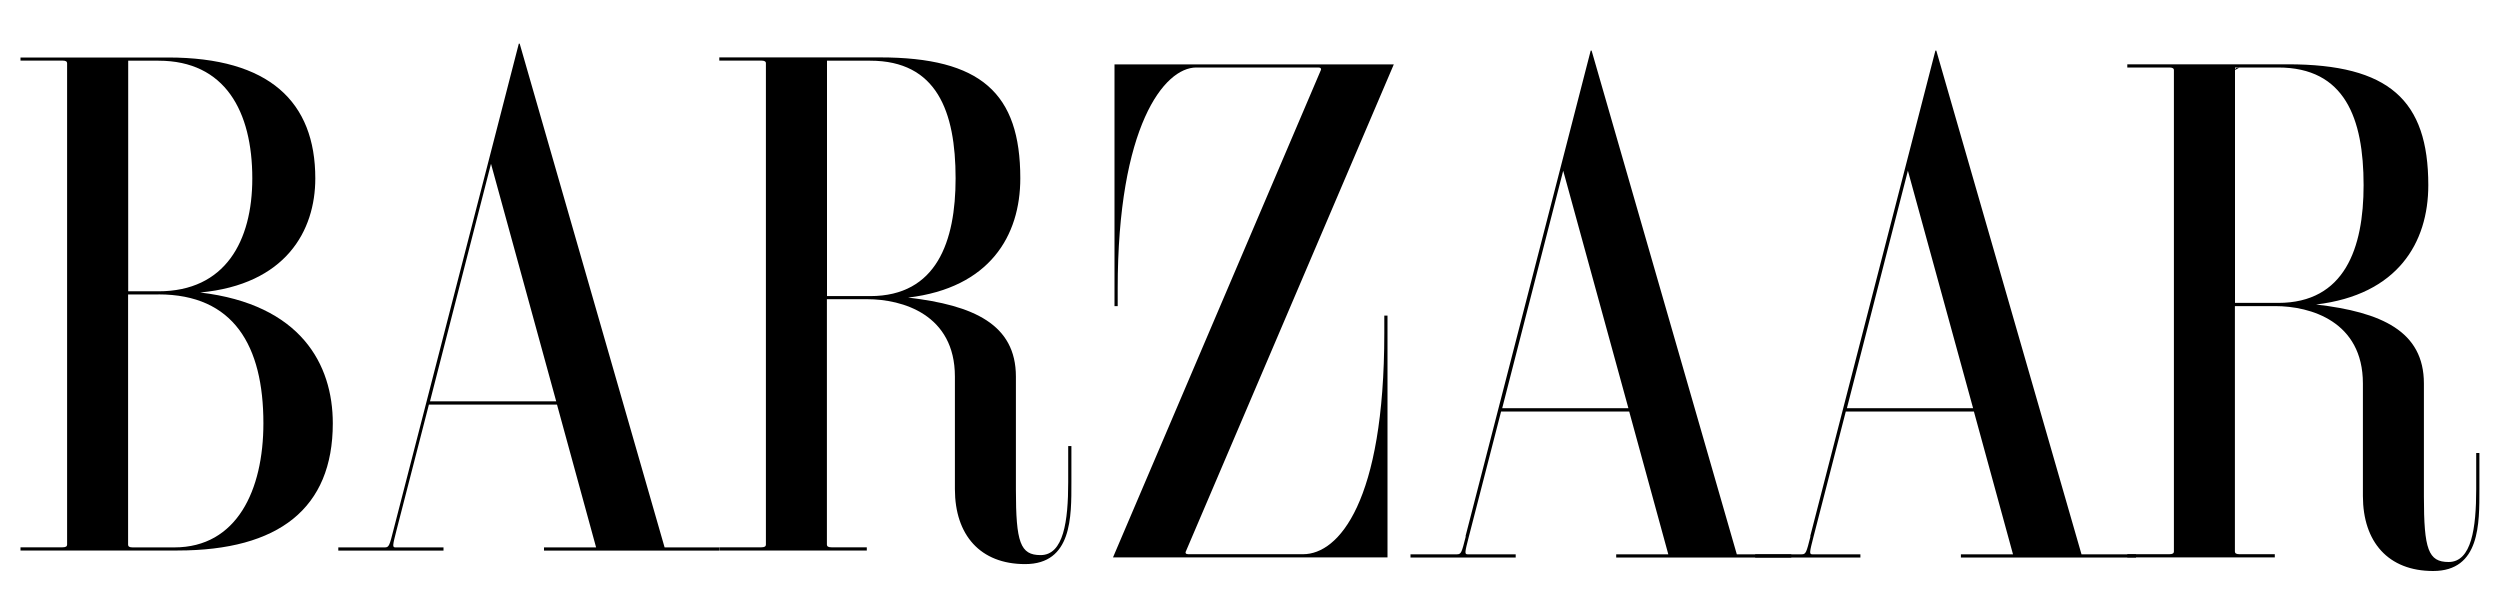<svg viewBox="0 0 250 60" version="1.1" xmlns="http://www.w3.org/2000/svg" id="Ebene_1">
  
  <path d="M39.36,52.94c-.41,1.63-.46,1.8-.88,1.8h-4.65v.32h10.52v-.32h-4.82c-.31,0-.26-.22.12-1.71l3.24-12.57h12.81l3.91,14.28h-5.21v.32h17.51v-.32h-5.45L51.97,4.37h-.09l-12.52,48.57ZM49.1,16.38l6.52,23.75h-12.62l6.1-23.75Z"></path>
  <path d="M118.57,55.17c-.05.11,0,.25.25.25h11.5c3.54,0,8.11-5.23,8.11-22.1v-1.76h.32v24.18h-27.45l20.79-48.74c.05-.11,0-.25-.25-.25h-12.21c-3.2,0-7.86,5.85-7.86,22.1v1.76h-.32V6.44h27.93l-20.81,48.74Z"></path>
  <path d="M223.5,30.61h4.01c3.55,0,8.78,1.53,8.78,7.74v11.25c0,4.6,2.54,7.5,7.02,7.5,4.71,0,4.63-4.75,4.63-8.19v-3.61h-.32v3.61c0,3.9-.46,7.29-2.76,7.29-2.03,0-2.47-1.26-2.47-6.55v-11.3c0-5.23-4.24-7.14-10.78-7.9,8.15-.97,11.22-6.17,11.22-11.93,0-8.51-3.93-12.09-14.05-12.09h-16.05s0,.32,0,.32h4.21c.3,0,.45.09.45.26v48.15c0,.17-.14.26-.45.26h-4.21v.32h14.75v-.32h-3.54c-.31,0-.45-.09-.45-.26v-24.55ZM223.5,6.75h4.32c6.66,0,8.54,5.07,8.54,11.77,0,6.28-1.88,11.77-8.54,11.77h-4.32V6.75Z"></path>
  <path d="M223.95,6.75c-.31,0-.45.09-.45.26"></path>
  <path d="M15.85,6.07c6.66,0,9.38,5.07,9.38,11.77,0,6.28-2.71,11.29-9.38,11.29h-3.03V6.07h3.03ZM2.05,5.74v.32h4.21c.31,0,.45.09.45.26v48.15c0,.17-.14.26-.45.26H2.05v.32h15.71c10.12,0,15.52-4.21,15.52-12.72,0-5.89-3.19-11.89-13.26-13.08,8.56-.8,11.51-6.17,11.51-11.41,0-7.66-4.6-12.09-14.72-12.09H2.05ZM15.85,29.44c7.51,0,10.49,5.12,10.49,12.89,0,6.7-2.66,12.41-8.9,12.41h-4.18c-.31,0-.45-.09-.45-.26v-25.03h3.03Z"></path>
  <path d="M146.58,53.63c-.41,1.63-.46,1.8-.88,1.8h-4.65v.32h10.52v-.32h-4.82c-.31,0-.26-.22.12-1.71l3.24-12.57h12.81l3.91,14.28h-5.21v.32h17.51v-.32h-5.45l-14.52-50.37h-.09l-12.52,48.57ZM156.32,17.07l6.52,23.75h-12.62l6.1-23.75Z"></path>
  <path d="M181.05,53.63c-.41,1.63-.46,1.8-.88,1.8h-4.65v.32h10.52v-.32h-4.82c-.31,0-.26-.22.12-1.71l3.24-12.57h12.81l3.91,14.28h-5.21v.32h17.51v-.32h-5.45l-14.52-50.37h-.09l-12.52,48.57ZM190.79,17.07l6.52,23.75h-12.62l6.1-23.75Z"></path>
  <path d="M82.7,29.92h4.01c3.55,0,8.78,1.53,8.78,7.74v11.25c0,4.6,2.54,7.5,7.02,7.5,4.71,0,4.63-4.75,4.63-8.19v-3.61h-.32v3.61c0,3.9-.46,7.29-2.76,7.29-2.03,0-2.47-1.26-2.47-6.55v-11.3c0-5.23-4.24-7.14-10.78-7.9,8.15-.97,11.22-6.17,11.22-11.93,0-8.51-3.93-12.09-14.05-12.09h-16.05s0,.32,0,.32h4.21c.3,0,.45.09.45.26v48.15c0,.17-.14.26-.45.26h-4.21v.32h14.75v-.32h-3.54c-.31,0-.45-.09-.45-.26v-24.55ZM82.7,6.07h4.32c6.66,0,8.54,5.07,8.54,11.77,0,6.28-1.88,11.77-8.54,11.77h-4.32V6.07Z"></path>
</svg>
